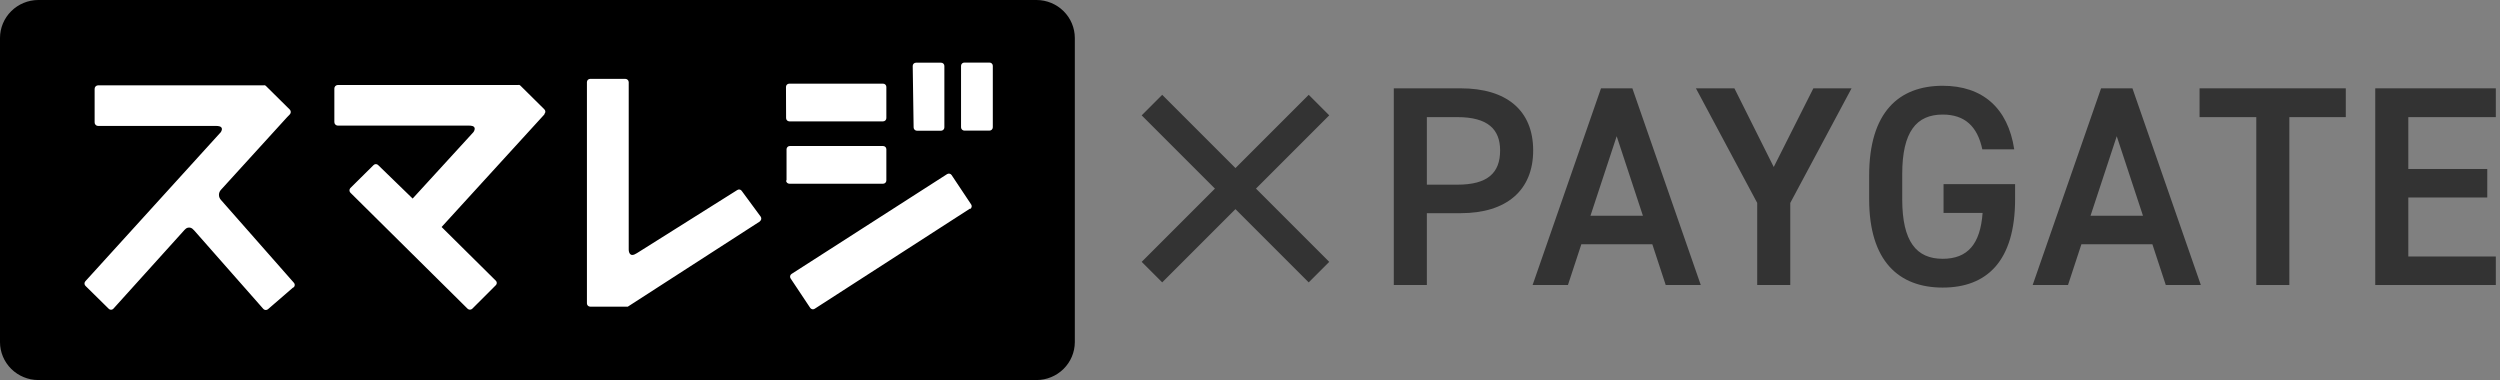 <svg width="421" height="64" viewBox="0 0 421 64" fill="none" xmlns="http://www.w3.org/2000/svg">
<rect x="0" y="0" width="421" height="64" fill="#808080" stroke="none"/>
<rect x="5" y="5" width="171" height="54" fill="white"/>
<path d="M174.645 0H6.431C4.725 0.01 3.092 0.687 1.888 1.883C0.684 3.079 0.005 4.698 0 6.387V57.632C0.01 59.318 0.691 60.932 1.895 62.124C3.099 63.316 4.729 63.99 6.431 64H174.569C176.271 63.99 177.901 63.316 179.105 62.124C180.309 60.932 180.99 59.318 181 57.632V6.387C180.995 4.698 180.316 3.079 179.112 1.883C177.908 0.687 176.275 0.01 174.569 0H174.645ZM153.701 11.102C153.701 10.957 153.759 10.819 153.862 10.717C153.965 10.614 154.105 10.557 154.251 10.557H158.482C158.628 10.557 158.767 10.614 158.871 10.717C158.974 10.819 159.032 10.957 159.032 11.102V21.452C159.032 21.599 158.975 21.739 158.872 21.844C158.769 21.949 158.629 22.011 158.482 22.016H154.403C154.255 22.011 154.115 21.949 154.013 21.844C153.91 21.739 153.853 21.599 153.853 21.452L153.701 11.102ZM132.359 14.633C132.359 14.489 132.417 14.35 132.52 14.248C132.623 14.146 132.763 14.089 132.909 14.089H148.712C148.858 14.089 148.998 14.146 149.101 14.248C149.204 14.35 149.262 14.489 149.262 14.633V19.893C149.262 20.038 149.204 20.176 149.101 20.278C148.998 20.381 148.858 20.438 148.712 20.438H132.928C132.782 20.438 132.642 20.381 132.539 20.278C132.436 20.176 132.378 20.038 132.378 19.893L132.359 14.633ZM49.324 48.446L45.15 52.053C45.045 52.151 44.906 52.205 44.761 52.205C44.617 52.205 44.478 52.151 44.373 52.053L32.687 38.791C32.582 38.675 32.468 38.568 32.345 38.471C32.197 38.371 32.022 38.318 31.843 38.318C31.663 38.318 31.488 38.371 31.34 38.471C31.242 38.543 31.153 38.625 31.074 38.716L19.085 51.996C19.035 52.049 18.975 52.092 18.908 52.12C18.841 52.149 18.769 52.164 18.696 52.164C18.623 52.164 18.55 52.149 18.484 52.12C18.417 52.092 18.357 52.049 18.307 51.996L14.38 48.127C14.281 48.022 14.226 47.885 14.226 47.742C14.226 47.599 14.281 47.461 14.38 47.357L36.993 22.467C37.206 22.284 37.341 22.029 37.372 21.753C37.372 21.246 36.765 21.208 36.386 21.208H16.505C16.427 21.206 16.351 21.188 16.281 21.157C16.21 21.125 16.147 21.08 16.094 21.024C16.041 20.968 16 20.903 15.973 20.831C15.946 20.76 15.933 20.683 15.935 20.607V14.972C15.933 14.895 15.946 14.819 15.973 14.747C16 14.676 16.041 14.61 16.094 14.554C16.147 14.498 16.21 14.453 16.281 14.422C16.351 14.39 16.427 14.373 16.505 14.37H44.373C44.46 14.352 44.551 14.352 44.638 14.37L44.79 14.483L48.812 18.465C48.912 18.573 48.967 18.714 48.967 18.86C48.967 19.006 48.912 19.147 48.812 19.255L48.338 19.743L37.202 31.972C36.99 32.203 36.872 32.505 36.872 32.817C36.872 33.13 36.99 33.431 37.202 33.663L49.476 47.601C49.579 47.703 49.637 47.842 49.637 47.986C49.637 48.13 49.579 48.269 49.476 48.371L49.324 48.446ZM91.686 19.255L74.365 38.227L83.49 47.263C83.544 47.312 83.586 47.371 83.615 47.438C83.645 47.504 83.66 47.575 83.66 47.648C83.66 47.72 83.645 47.791 83.615 47.858C83.586 47.924 83.544 47.984 83.49 48.033L79.525 51.996C79.42 52.094 79.281 52.149 79.136 52.149C78.992 52.149 78.853 52.094 78.748 51.996L58.999 32.441C58.9 32.337 58.846 32.199 58.846 32.056C58.846 31.913 58.9 31.776 58.999 31.671L62.907 27.802C62.957 27.749 63.017 27.706 63.084 27.678C63.151 27.649 63.223 27.634 63.296 27.634C63.369 27.634 63.441 27.649 63.508 27.678C63.575 27.706 63.635 27.749 63.685 27.802L69.49 33.437L79.582 22.41C79.786 22.224 79.915 21.97 79.943 21.697C79.943 21.189 79.355 21.152 78.956 21.152H56.874C56.797 21.149 56.721 21.132 56.651 21.1C56.58 21.069 56.517 21.024 56.464 20.968C56.411 20.912 56.37 20.846 56.343 20.775C56.316 20.703 56.303 20.627 56.305 20.551V14.915C56.303 14.839 56.316 14.762 56.343 14.691C56.37 14.619 56.411 14.554 56.464 14.498C56.517 14.442 56.58 14.397 56.651 14.366C56.721 14.334 56.797 14.316 56.874 14.314H87.228C87.315 14.295 87.406 14.295 87.493 14.314C87.551 14.341 87.603 14.379 87.645 14.427L91.667 18.409C91.721 18.46 91.764 18.521 91.793 18.589C91.822 18.657 91.838 18.73 91.838 18.804C91.838 18.877 91.822 18.95 91.793 19.018C91.764 19.086 91.721 19.147 91.667 19.198L91.686 19.255ZM127.996 37.269L105.724 51.64C105.649 51.656 105.571 51.656 105.496 51.64H99.388C99.242 51.64 99.102 51.582 98.999 51.48C98.896 51.378 98.838 51.239 98.838 51.095V13.826C98.838 13.681 98.896 13.543 98.999 13.44C99.102 13.338 99.242 13.281 99.388 13.281H105.307C105.454 13.281 105.596 13.338 105.703 13.439C105.809 13.541 105.871 13.679 105.876 13.826V42.003C105.876 42.472 106.065 43.393 107.204 42.66L107.45 42.51L124.145 32.009C124.202 31.967 124.269 31.936 124.339 31.92C124.409 31.904 124.482 31.901 124.553 31.914C124.624 31.926 124.691 31.953 124.752 31.992C124.812 32.031 124.864 32.081 124.903 32.141L128.11 36.499C128.19 36.622 128.22 36.771 128.191 36.914C128.163 37.058 128.079 37.185 127.958 37.269H127.996ZM132.454 30.394V25.134C132.454 24.99 132.512 24.851 132.615 24.749C132.718 24.647 132.858 24.589 133.004 24.589H148.712C148.858 24.589 148.998 24.647 149.101 24.749C149.204 24.851 149.262 24.99 149.262 25.134V30.394C149.262 30.538 149.204 30.677 149.101 30.779C148.998 30.881 148.858 30.939 148.712 30.939H132.928C132.782 30.939 132.642 30.881 132.539 30.779C132.436 30.677 132.378 30.538 132.378 30.394H132.454ZM163.319 35.147L137.196 51.996C137.075 52.075 136.928 52.104 136.786 52.076C136.644 52.048 136.519 51.965 136.438 51.846L133.137 46.887C133.057 46.767 133.028 46.621 133.057 46.48C133.085 46.34 133.168 46.216 133.289 46.136L159.487 29.323C159.608 29.244 159.756 29.216 159.898 29.244C160.04 29.272 160.165 29.355 160.246 29.473L163.547 34.433C163.627 34.552 163.655 34.699 163.627 34.839C163.599 34.98 163.515 35.104 163.395 35.184L163.319 35.147ZM167.189 21.433C167.189 21.583 167.129 21.726 167.023 21.832C166.916 21.938 166.771 21.997 166.62 21.997H162.409C162.258 21.997 162.113 21.938 162.006 21.832C161.899 21.726 161.839 21.583 161.839 21.433V11.083C161.839 11.01 161.854 10.938 161.883 10.87C161.912 10.803 161.954 10.742 162.007 10.691C162.06 10.64 162.123 10.601 162.192 10.574C162.261 10.548 162.335 10.536 162.409 10.538H166.62C166.694 10.536 166.768 10.548 166.837 10.574C166.905 10.601 166.968 10.64 167.021 10.691C167.075 10.742 167.117 10.803 167.146 10.87C167.174 10.938 167.189 11.01 167.189 11.083V21.433Z" fill="black"/>
<path d="M399.992 14.875H420.296V19.723H405.56V28.459H418.856V33.259H405.56V43.195H420.296V47.995H399.992V14.875Z" fill="#333333"/>
<path d="M370.406 14.875H395.03V19.723H385.526V47.995H379.958V19.723H370.406V14.875Z" fill="#333333"/>
<path d="M348.253 47.995H342.301L353.821 14.875H359.101L370.621 47.995H364.717L362.461 41.131H350.509L348.253 47.995ZM356.461 22.939L352.045 36.331H360.877L356.461 22.939Z" fill="#333333"/>
<path d="M327.294 31.005H339.342V33.549C339.342 43.965 334.59 48.429 327.15 48.429C319.758 48.429 314.766 43.965 314.766 33.549V29.565C314.766 18.909 319.758 14.445 327.15 14.445C333.87 14.445 338.142 18.189 339.198 25.149H333.822C333.006 21.309 330.894 19.293 327.15 19.293C322.734 19.293 320.334 22.173 320.334 29.325V33.549C320.334 40.701 322.734 43.581 327.15 43.581C331.374 43.581 333.486 41.085 333.87 35.853H327.294V31.005Z" fill="#333333"/>
<path d="M285.594 14.875H292.074L298.698 28.123L305.37 14.875H311.802L301.482 34.171V47.995H295.914V34.171L285.594 14.875Z" fill="#333333"/>
<path d="M264.042 47.995H258.09L269.61 14.875H274.89L286.41 47.995H280.506L278.25 41.131H266.298L264.042 47.995ZM272.25 22.939L267.834 36.331H276.666L272.25 22.939Z" fill="#333333"/>
<path d="M245.995 35.899H240.283V47.995H234.715V14.875H245.995C253.627 14.875 258.187 18.523 258.187 25.339C258.187 32.059 253.675 35.899 245.995 35.899ZM240.283 31.099H245.419C250.507 31.099 252.619 29.131 252.619 25.339C252.619 21.739 250.507 19.723 245.419 19.723H240.283V31.099Z" fill="#333333"/>
<path d="M220.386 47.553L208.05 35.217L195.714 47.553L192.258 44.097L204.594 31.761L192.258 19.425L195.714 15.969L208.05 28.305L220.386 15.969L223.842 19.425L211.506 31.761L223.842 44.097L220.386 47.553Z" fill="#333333"/>
</svg>

